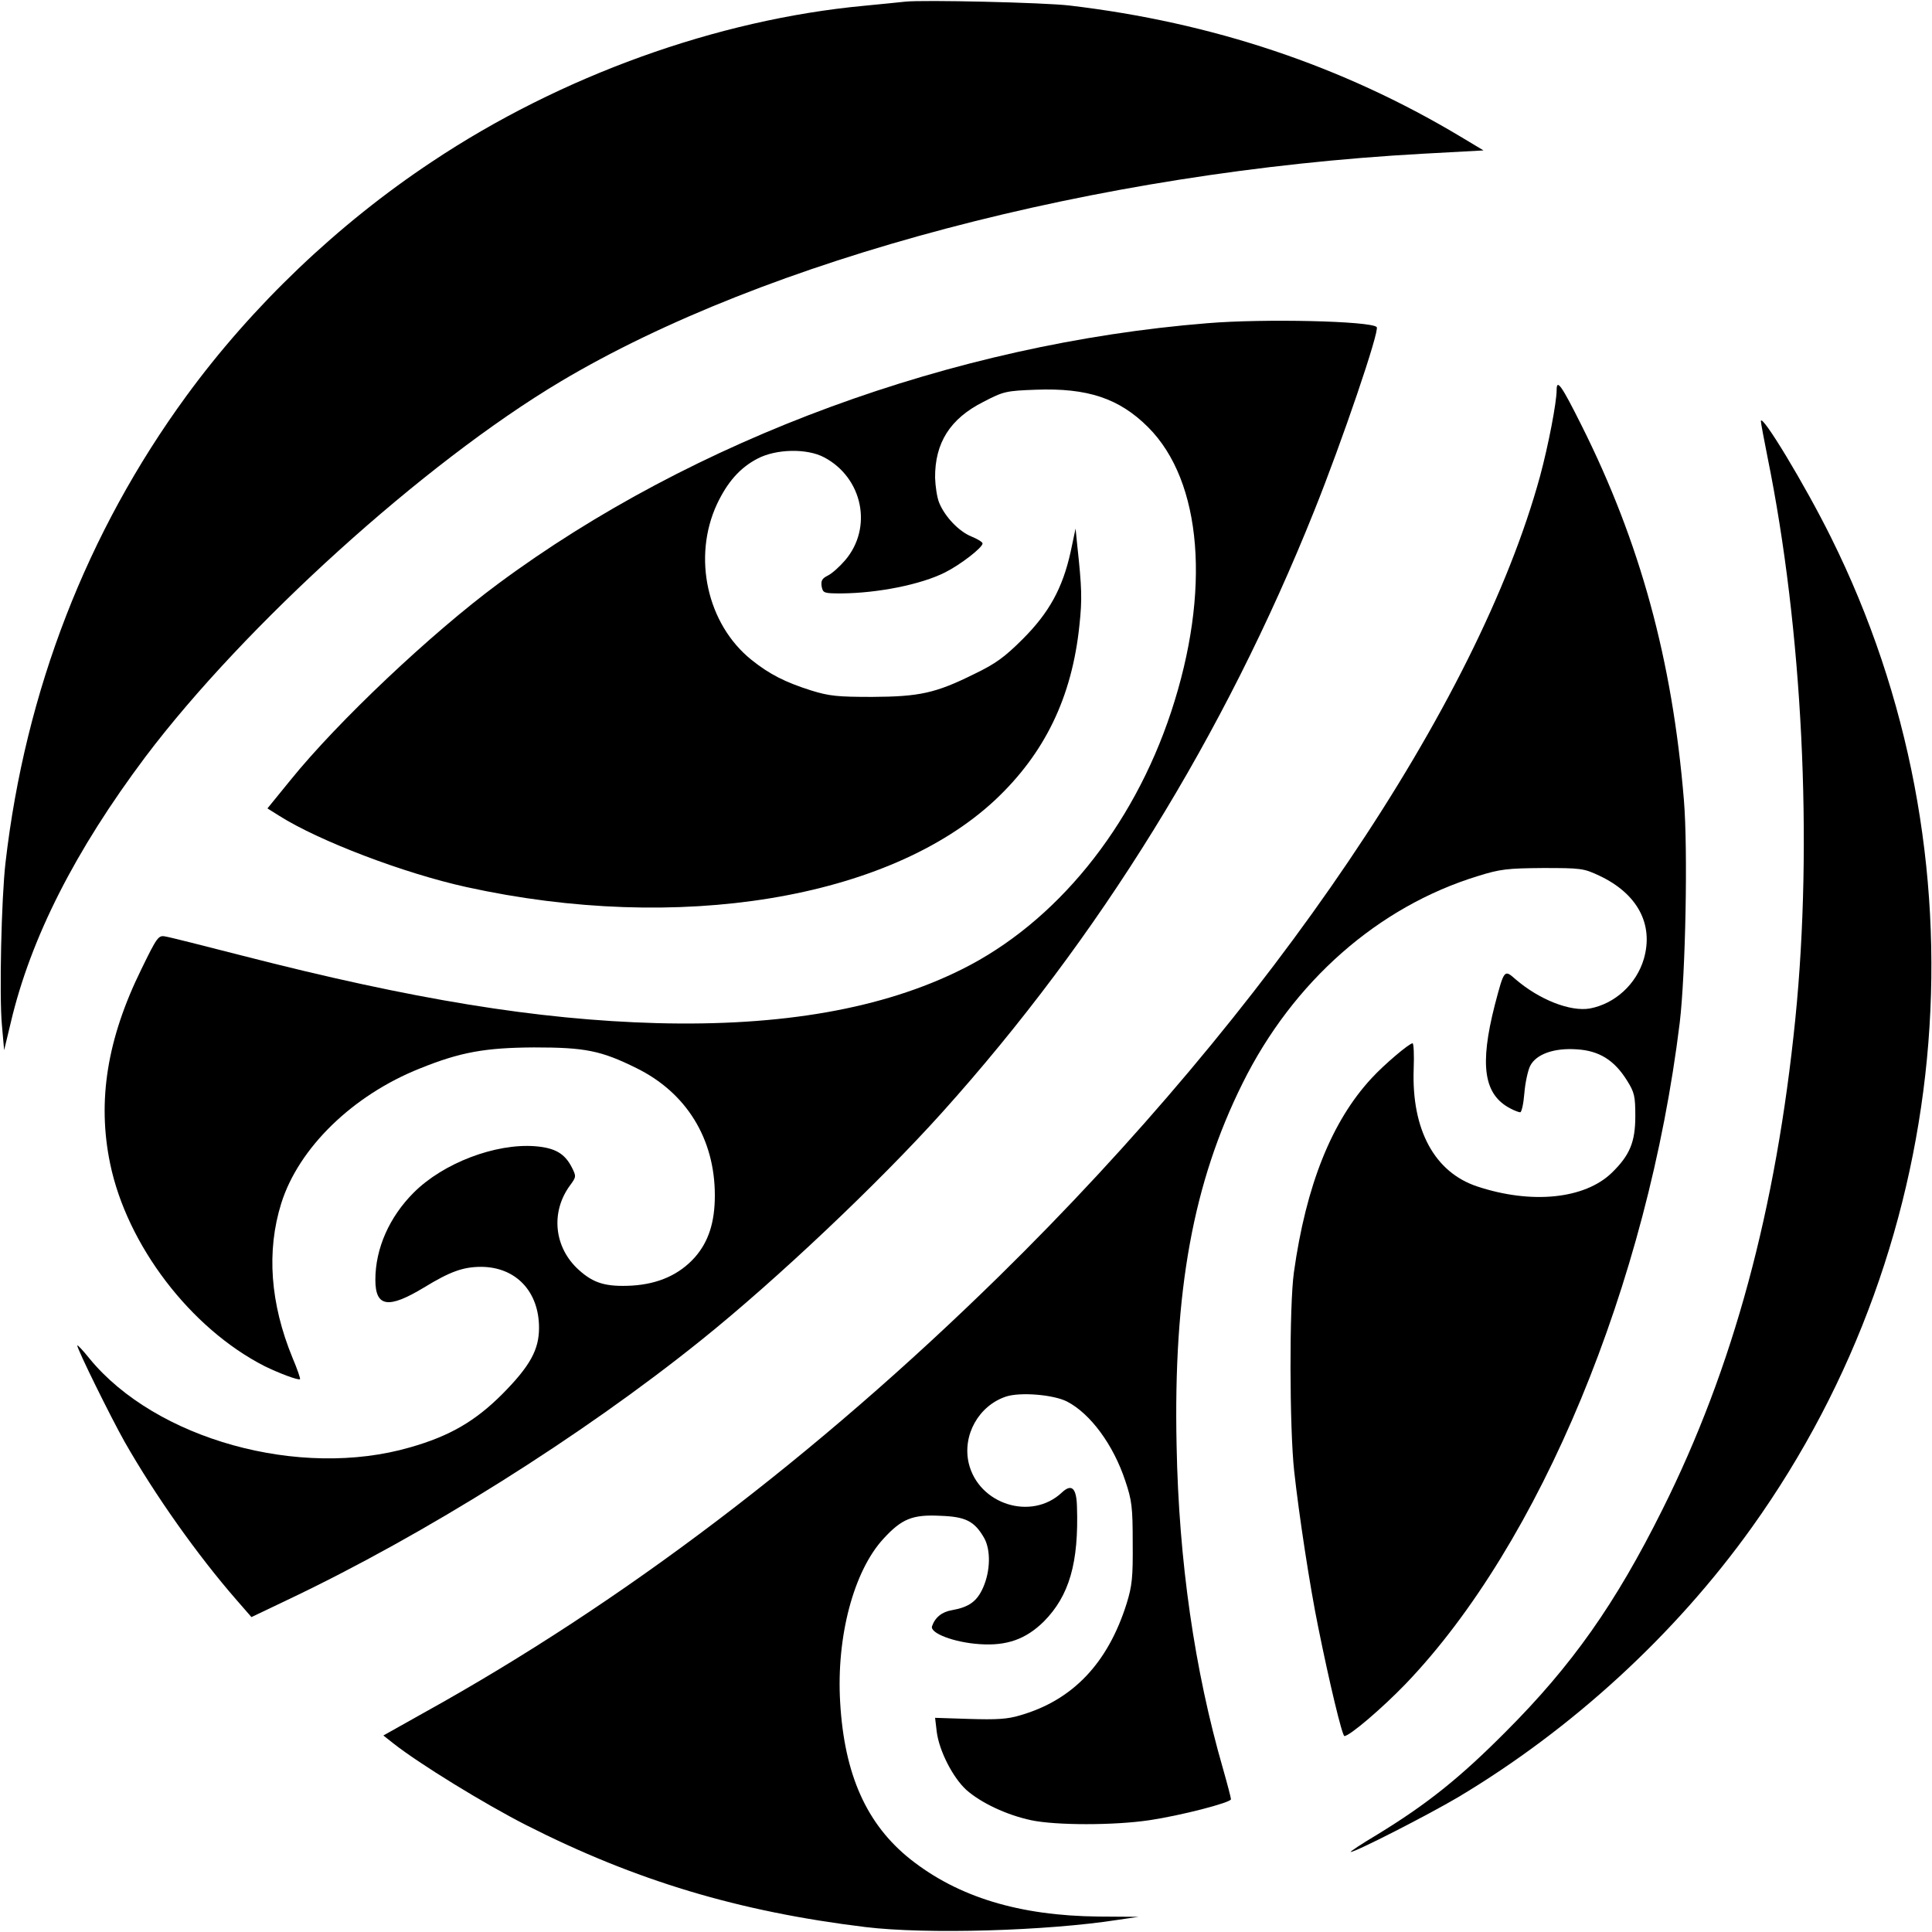<?xml version="1.0" standalone="no"?>
<!DOCTYPE svg PUBLIC "-//W3C//DTD SVG 20010904//EN"
 "http://www.w3.org/TR/2001/REC-SVG-20010904/DTD/svg10.dtd">
<svg version="1.0" xmlns="http://www.w3.org/2000/svg"
 width="700pt" height="700pt" viewBox="0 0 700 700"
 preserveAspectRatio="xMidYMid meet">
<g transform="translate(0,700) scale(0.1,-0.1)"
fill="#000000" stroke="none">
<path d="M3280 6994 c-19 -2 -87 -9 -150 -15 -532 -50 -1099 -254 -1565 -565
-341 -226 -652 -523 -890 -849 -360 -493 -583 -1067 -655 -1690 -15 -129 -23
-484 -13 -590 l8 -90 24 100 c72 306 233 623 488 963 360 477 1010 1065 1503
1359 745 444 1944 761 3125 826 l220 12 -85 51 c-426 255 -897 413 -1415 474
-92 11 -532 21 -595 14z"/>
<path d="M4375 5829 c-922 -74 -1863 -420 -2570 -944 -242 -179 -581 -499
-753 -712 l-83 -102 43 -27 c144 -91 451 -208 678 -258 768 -169 1530 -44
1915 315 180 169 279 372 306 634 10 93 9 134 -8 290 l-6 60 -18 -85 c-29
-131 -78 -220 -173 -315 -66 -66 -99 -90 -176 -127 -141 -70 -199 -82 -370
-83 -125 0 -155 3 -220 23 -95 30 -152 59 -217 111 -161 129 -215 372 -125
565 38 80 83 131 146 164 68 36 180 38 242 5 140 -74 177 -255 76 -373 -19
-22 -46 -47 -62 -55 -22 -11 -26 -19 -23 -40 5 -24 8 -25 72 -25 131 1 288 32
375 76 56 28 136 90 136 105 0 5 -18 16 -40 25 -45 18 -96 71 -117 122 -8 19
-14 60 -15 91 -1 126 54 214 175 275 73 38 82 40 190 44 187 7 302 -31 407
-136 196 -196 228 -594 83 -1032 -139 -420 -418 -763 -758 -932 -286 -143
-653 -207 -1105 -195 -433 12 -885 86 -1500 244 -140 36 -267 68 -281 70 -25
5 -30 -2 -87 -119 -124 -252 -160 -477 -113 -704 61 -295 291 -597 560 -734
51 -25 122 -52 128 -47 2 2 -10 37 -27 77 -81 197 -95 387 -41 560 63 201 259
392 503 489 146 59 236 75 413 76 184 0 242 -11 371 -75 181 -89 284 -256 284
-461 0 -98 -23 -168 -72 -224 -56 -63 -132 -97 -228 -103 -94 -5 -139 8 -193
57 -90 81 -103 210 -31 307 22 30 22 32 6 64 -26 51 -61 71 -133 77 -144 11
-333 -61 -440 -168 -88 -88 -139 -202 -139 -316 0 -99 47 -106 176 -28 95 58
142 75 208 75 125 -1 209 -89 209 -221 0 -79 -32 -138 -133 -240 -98 -98 -190
-152 -334 -193 -400 -116 -922 29 -1162 322 -24 30 -44 51 -44 47 0 -14 121
-259 171 -348 111 -195 264 -411 406 -574 l54 -62 132 63 c497 236 1064 592
1497 940 273 219 644 570 874 826 569 633 1022 1366 1348 2180 100 249 238
654 226 665 -21 22 -409 31 -613 14z"/>
<path d="M5640 5587 c0 -45 -30 -201 -60 -312 -226 -826 -972 -1930 -1961
-2900 -662 -649 -1364 -1182 -2082 -1580 l-148 -83 38 -30 c93 -73 327 -217
480 -295 396 -201 769 -313 1228 -369 221 -27 659 -14 915 26 l75 11 -145 1
c-286 3 -508 70 -682 208 -158 126 -239 306 -254 569 -14 237 49 475 157 592
66 72 105 88 205 83 92 -3 124 -19 159 -79 25 -43 24 -120 -3 -181 -22 -50
-51 -71 -113 -82 -36 -6 -61 -26 -72 -58 -9 -25 80 -59 172 -65 99 -7 168 18
233 82 92 93 127 212 120 418 -2 67 -20 82 -55 49 -110 -103 -301 -43 -337
106 -24 102 36 209 135 242 52 17 172 7 221 -18 85 -44 168 -157 211 -287 24
-71 27 -96 27 -225 1 -125 -2 -155 -22 -220 -68 -216 -195 -350 -386 -405 -46
-14 -86 -16 -184 -13 l-124 4 6 -51 c9 -69 58 -165 107 -210 53 -47 146 -91
235 -110 90 -19 301 -19 428 0 115 17 296 64 296 76 0 5 -13 55 -29 111 -103
357 -160 752 -168 1170 -12 560 60 953 239 1313 183 369 491 640 853 751 80
25 106 28 235 29 138 0 148 -1 205 -28 138 -65 197 -176 161 -301 -27 -92
-105 -163 -196 -180 -71 -12 -183 32 -269 106 -41 36 -41 36 -75 -93 -56 -219
-40 -325 56 -375 15 -8 31 -14 36 -14 5 0 12 31 15 69 3 38 13 83 21 99 22 43
87 66 170 60 80 -5 135 -39 181 -113 27 -43 30 -57 30 -129 0 -94 -20 -142
-86 -206 -98 -94 -289 -114 -486 -49 -155 51 -239 205 -231 426 2 51 0 93 -4
93 -12 0 -103 -77 -148 -126 -145 -156 -238 -389 -282 -704 -17 -122 -16 -565
1 -720 17 -156 57 -419 87 -565 40 -199 87 -395 95 -395 19 0 136 100 221 188
488 508 878 1450 994 2397 21 177 30 627 15 807 -42 508 -159 934 -371 1357
-72 144 -90 170 -90 128z"/>
<path d="M6380 5474 c0 -6 11 -65 24 -130 127 -624 165 -1397 101 -2034 -70
-693 -225 -1266 -482 -1780 -170 -341 -327 -564 -568 -805 -166 -167 -285
-262 -465 -372 -57 -34 -101 -63 -96 -63 18 0 280 134 390 199 413 247 786
589 1064 978 749 1048 859 2434 286 3586 -93 188 -253 453 -254 421z"/>
</g>
</svg>
